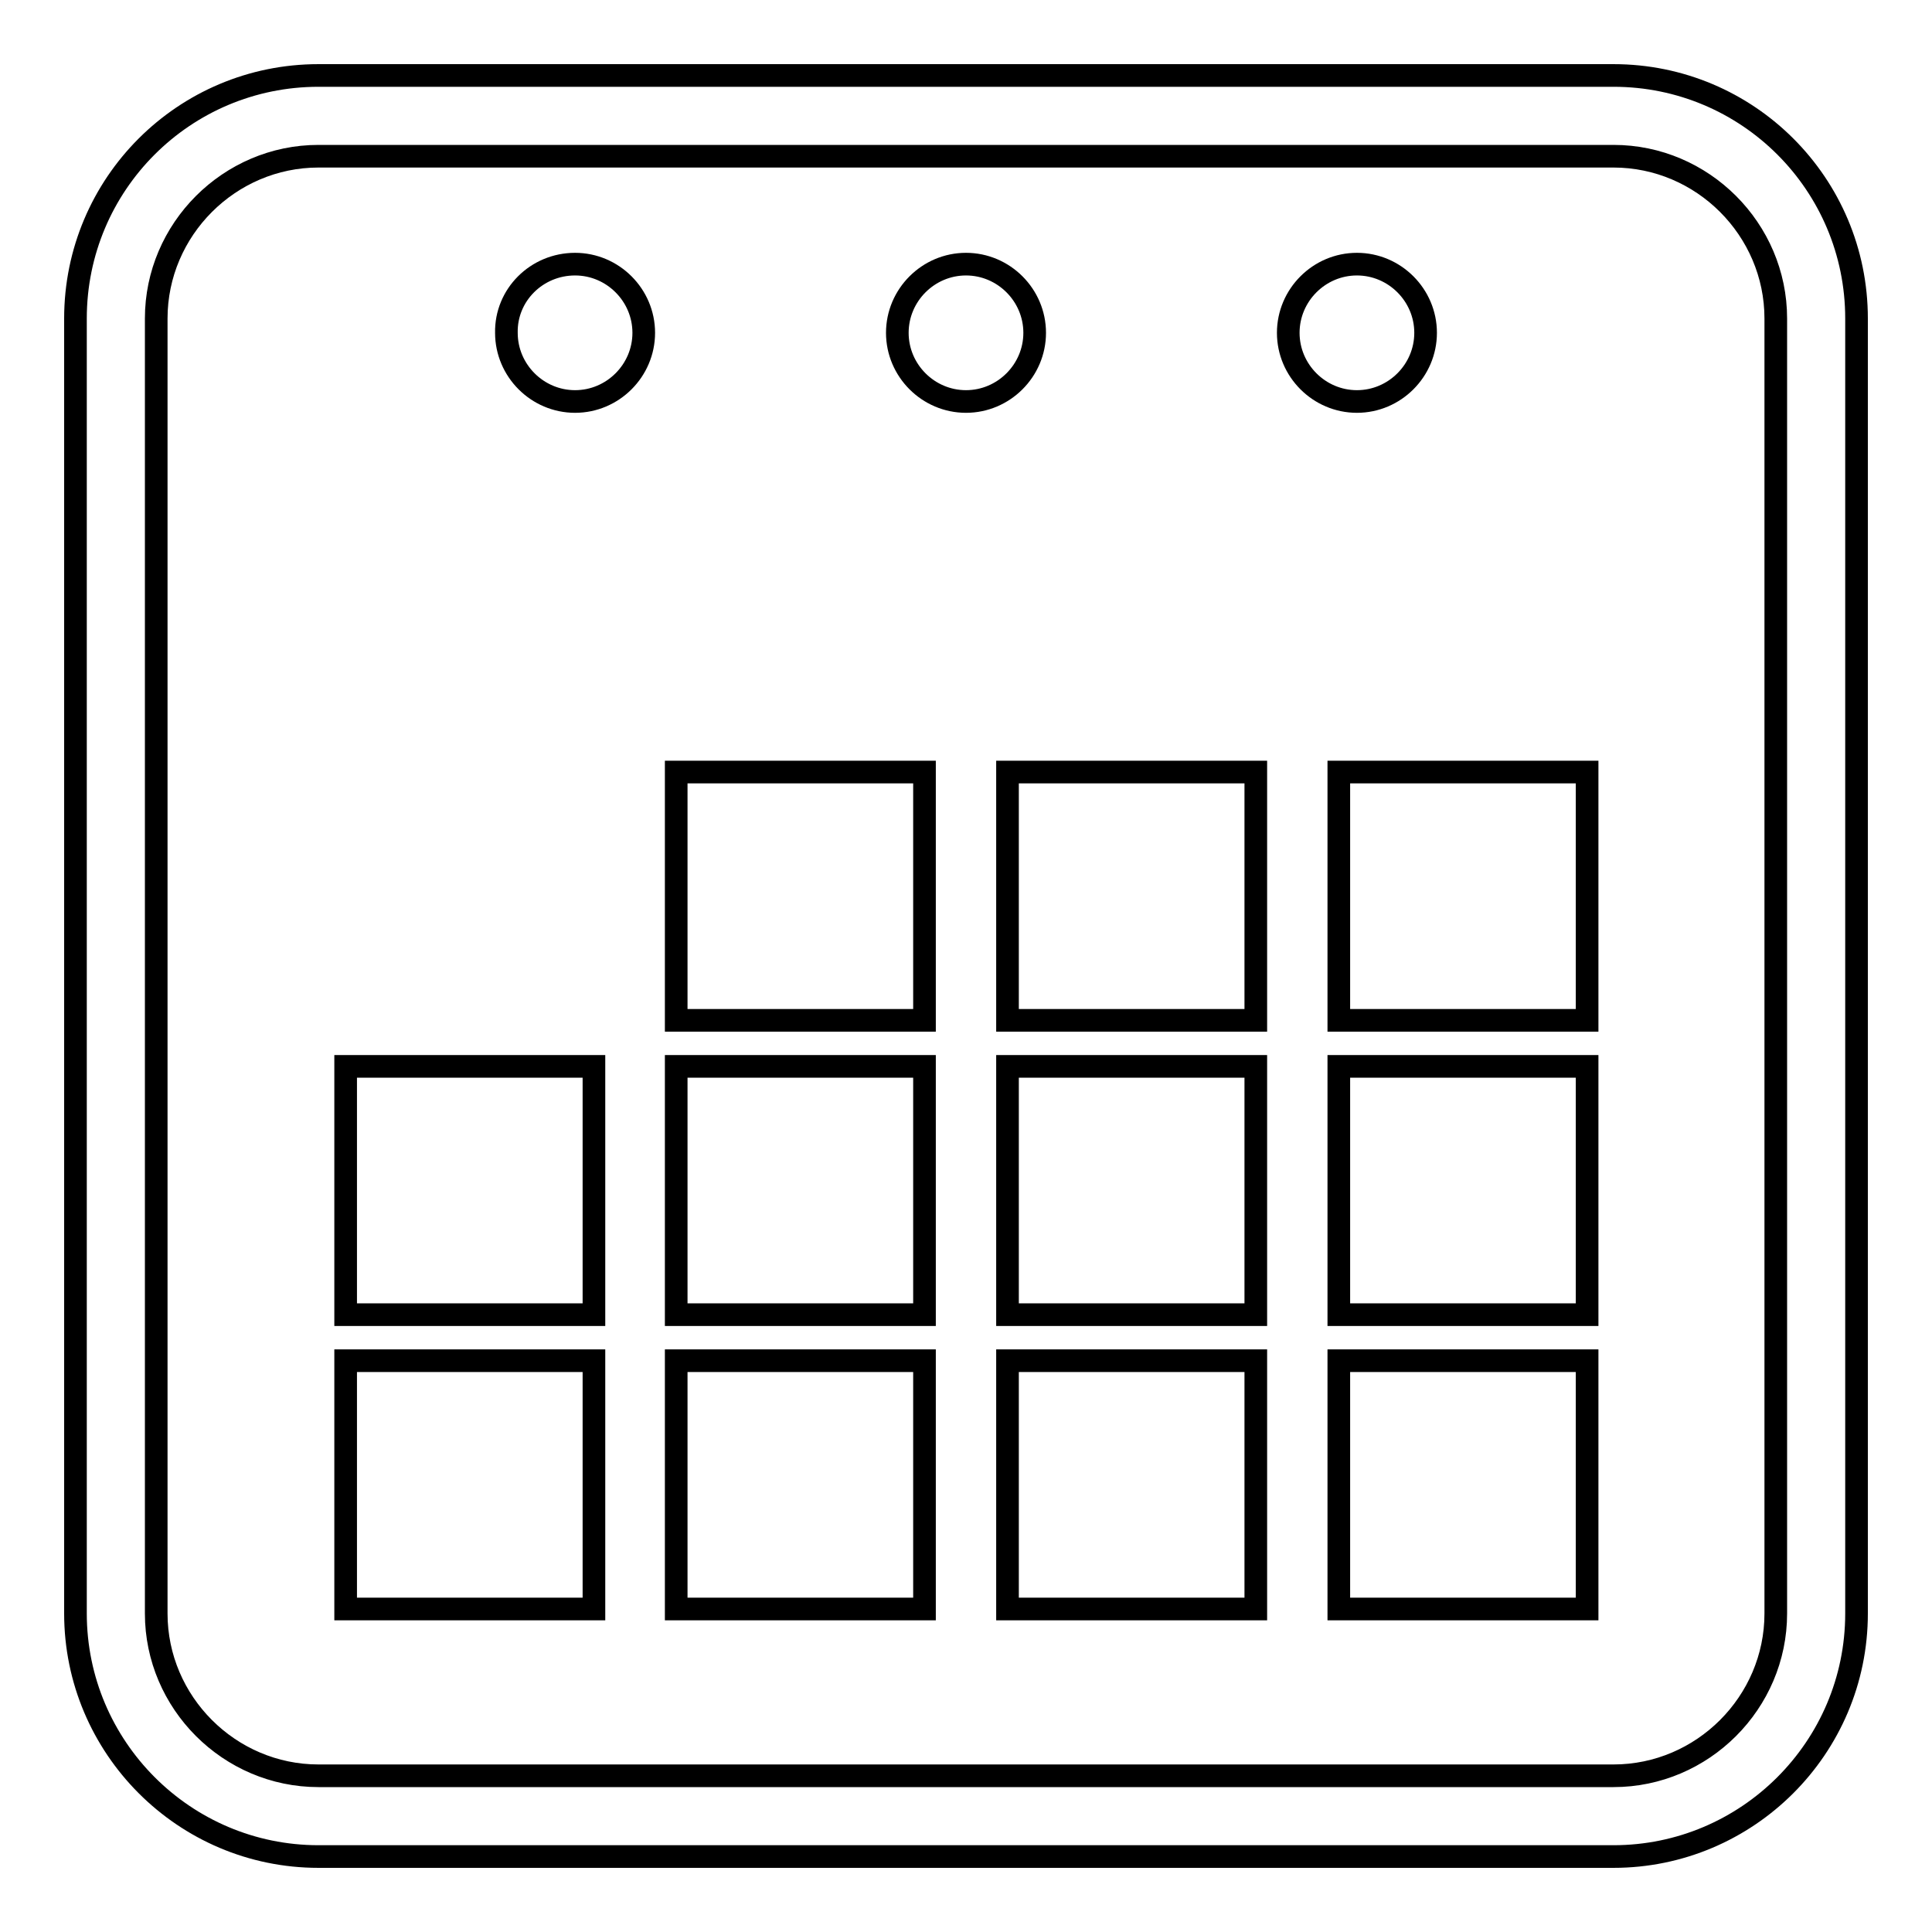 <?xml version="1.0" encoding="utf-8"?>
<!-- Svg Vector Icons : http://www.onlinewebfonts.com/icon -->
<!DOCTYPE svg PUBLIC "-//W3C//DTD SVG 1.1//EN" "http://www.w3.org/Graphics/SVG/1.1/DTD/svg11.dtd">
<svg version="1.1" xmlns="http://www.w3.org/2000/svg" xmlns:xlink="http://www.w3.org/1999/xlink" x="0px" y="0px" viewBox="0 0 256 256" enable-background="new 0 0 256 256" xml:space="preserve">
<g><g><g><g><path stroke-width="3" fill-opacity="0" stroke="#000000"  d="M213.8,10H42.2C24.4,10,10,24.4,10,42.2v171.6c0,17.7,14.4,32.2,32.2,32.2h171.6c17.7,0,32.2-14.4,32.2-32.2V42.2C246,24.4,231.6,10,213.8,10z M235.3,213.8c0,11.8-9.7,21.5-21.5,21.5H42.2c-11.8,0-21.5-9.7-21.5-21.5V42.2c0-11.8,9.7-21.5,21.5-21.5h171.6c11.8,0,21.5,9.7,21.5,21.5L235.3,213.8L235.3,213.8z"/><path stroke-width="3" fill-opacity="0" stroke="#000000"  d="M76.2,35c5,0,9.1,4.1,9.1,9.1c0,5-4.1,9.1-9.1,9.1c-5,0-9.1-4.1-9.1-9.1C67,39.1,71.1,35,76.2,35z"/><path stroke-width="3" fill-opacity="0" stroke="#000000"  d="M128,35c5,0,9.1,4.1,9.1,9.1c0,5-4.1,9.1-9.1,9.1s-9.1-4.1-9.1-9.1C118.9,39.1,123,35,128,35z"/><path stroke-width="3" fill-opacity="0" stroke="#000000"  d="M179.8,35c5,0,9.1,4.1,9.1,9.1c0,5-4.1,9.1-9.1,9.1s-9.1-4.1-9.1-9.1C170.7,39.1,174.8,35,179.8,35z"/><path stroke-width="3" fill-opacity="0" stroke="#000000"  d="M89.6 102.3h32.9v32.9h-32.9z"/><path stroke-width="3" fill-opacity="0" stroke="#000000"  d="M133.5 102.3h32.9v32.9h-32.9z"/><path stroke-width="3" fill-opacity="0" stroke="#000000"  d="M177.4 102.3h32.9v32.9h-32.9z"/><path stroke-width="3" fill-opacity="0" stroke="#000000"  d="M45.8 141.3h32.9v32.9h-32.9z"/><path stroke-width="3" fill-opacity="0" stroke="#000000"  d="M89.6 141.3h32.9v32.9h-32.9z"/><path stroke-width="3" fill-opacity="0" stroke="#000000"  d="M133.5 141.3h32.9v32.9h-32.9z"/><path stroke-width="3" fill-opacity="0" stroke="#000000"  d="M177.4 141.3h32.9v32.9h-32.9z"/><path stroke-width="3" fill-opacity="0" stroke="#000000"  d="M45.8 180.3h32.9v32.9h-32.9z"/><path stroke-width="3" fill-opacity="0" stroke="#000000"  d="M89.6 180.3h32.9v32.9h-32.9z"/><path stroke-width="3" fill-opacity="0" stroke="#000000"  d="M133.5 180.3h32.9v32.9h-32.9z"/><path stroke-width="3" fill-opacity="0" stroke="#000000"  d="M177.4 180.3h32.9v32.9h-32.9z"/></g></g><g></g><g></g><g></g><g></g><g></g><g></g><g></g><g></g><g></g><g></g><g></g><g></g><g></g><g></g><g></g></g></g>
</svg>
